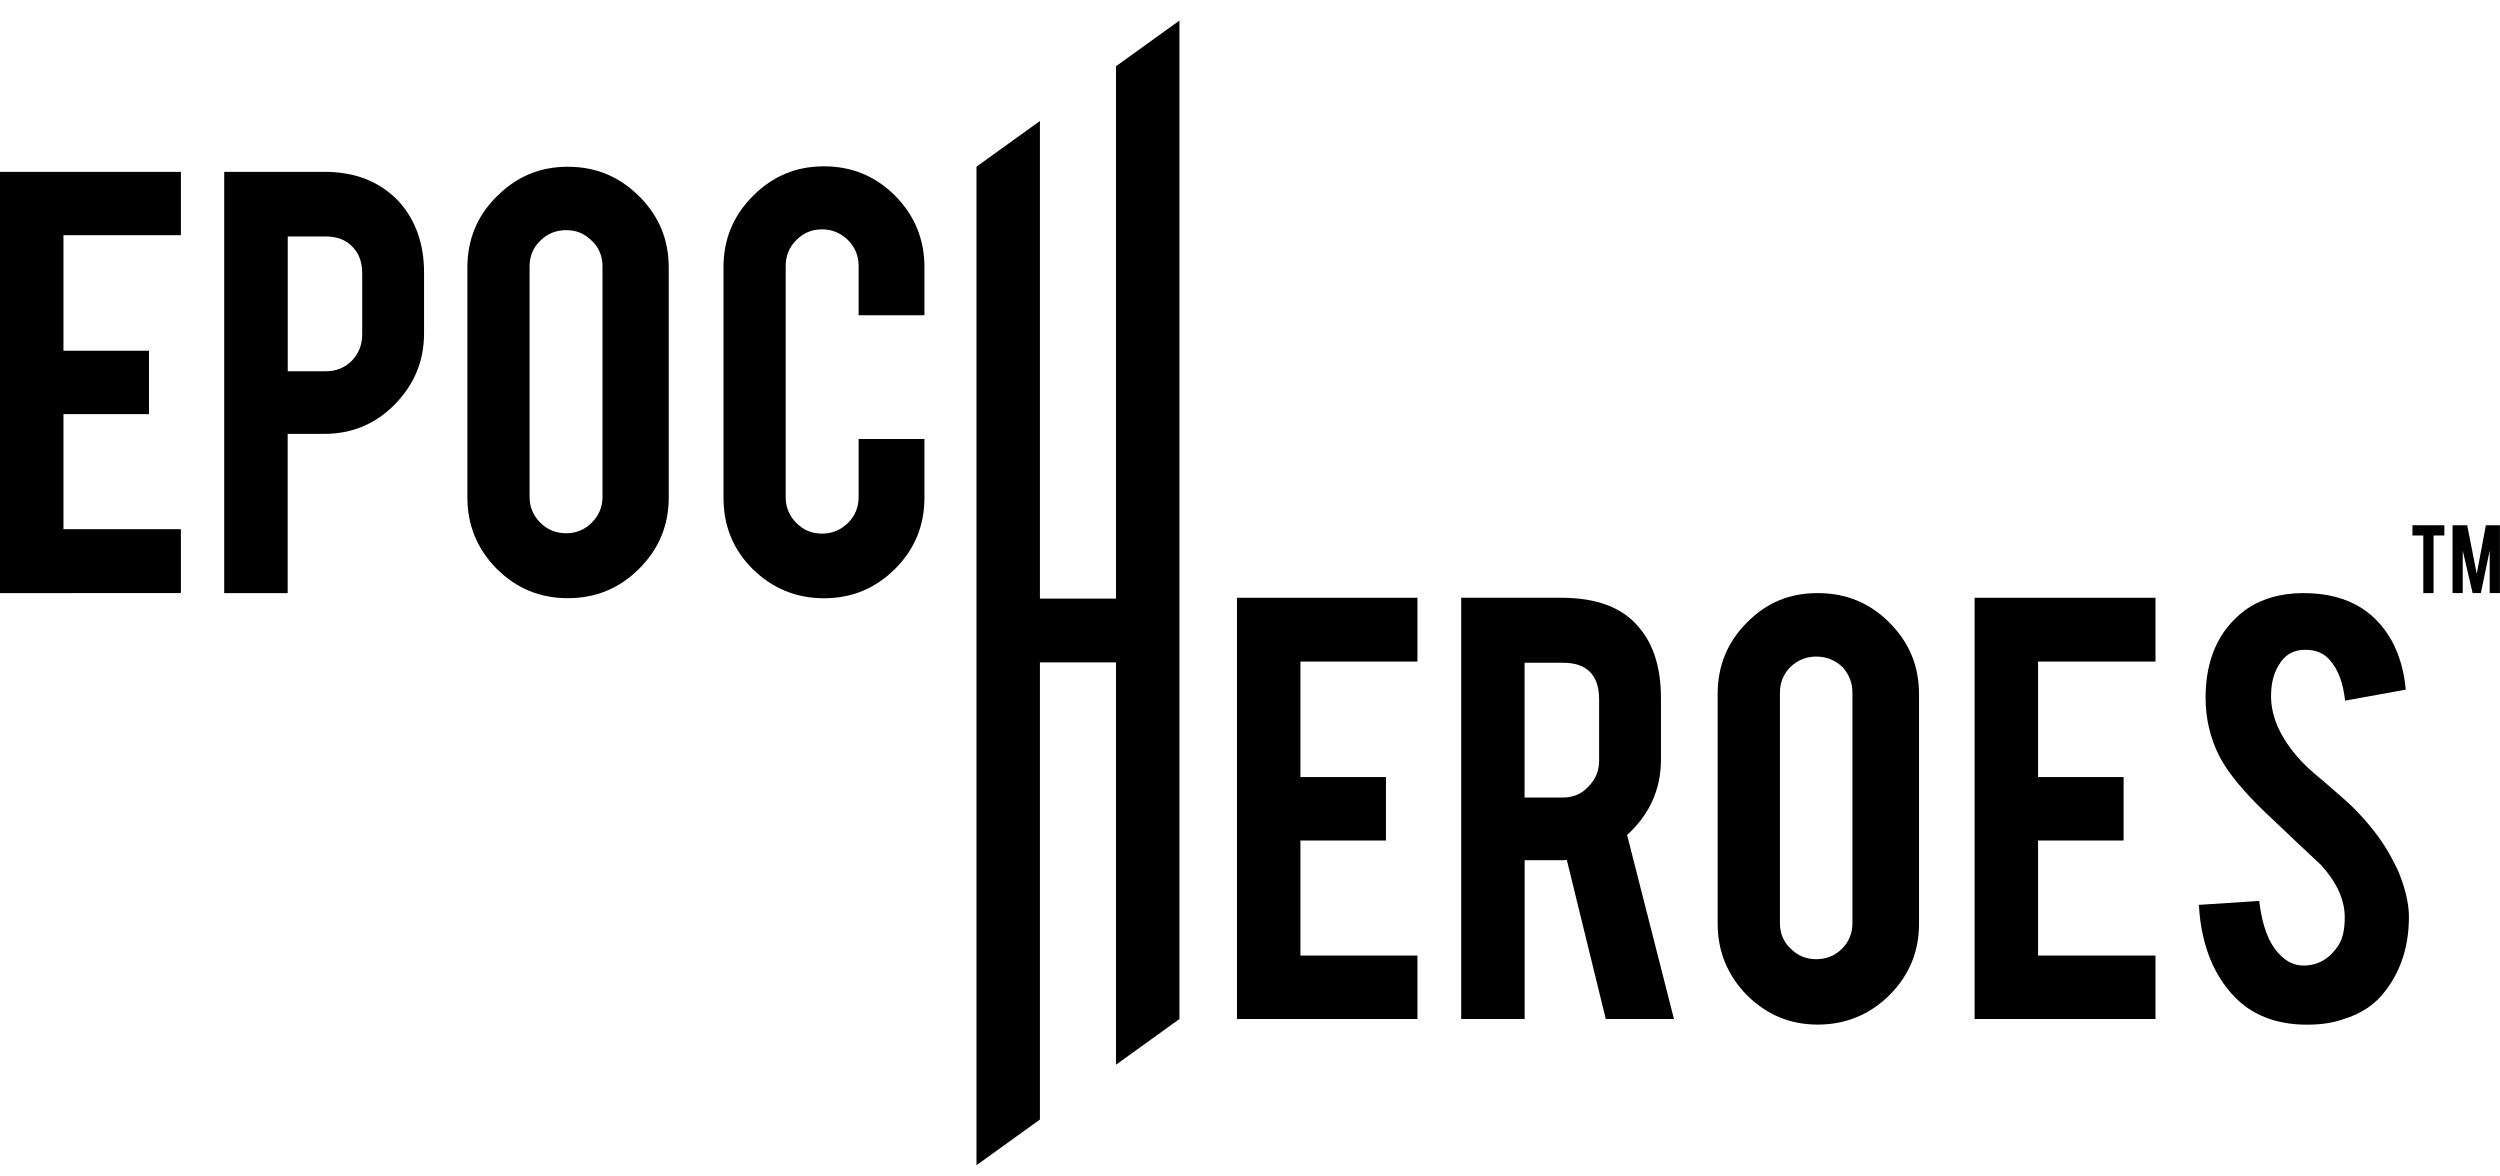 <?xml version="1.0" encoding="UTF-8"?>
<svg id="Layer_1" data-name="Layer 1" xmlns="http://www.w3.org/2000/svg" viewBox="0 0 358.92 168.77">
  <g>
    <path d="M25.97,33.78v-9.11H0v60.48H25.97v-9.17H9.11v-16.52h12.28v-9.11H9.11v-16.58H25.97Z"/>
    <path d="M57.2,28.86c-2.66-2.77-6.17-4.19-10.64-4.19h-14.37v60.48h9.11v-22.86h5.26c3.96,0,7.35-1.41,10.13-4.24,2.77-2.83,4.19-6.22,4.19-10.18v-8.77c0-4.13-1.24-7.58-3.68-10.24Zm-5.2,19.18c0,1.47-.51,2.72-1.47,3.73-1.02,1.02-2.26,1.53-3.73,1.53h-5.49v-19.35h5.49c1.58,0,2.89,.51,3.79,1.47,.96,.96,1.41,2.21,1.41,3.85v8.77Z"/>
    <path d="M91.76,28.18c-2.83-2.83-6.22-4.24-10.24-4.24s-7.35,1.41-10.18,4.24c-2.83,2.77-4.24,6.22-4.24,10.24v32.98c0,4.02,1.41,7.41,4.19,10.24,2.83,2.83,6.22,4.24,10.24,4.24s7.41-1.41,10.24-4.24c2.83-2.83,4.24-6.22,4.24-10.24V38.42c0-4.02-1.41-7.41-4.24-10.24Zm-5.26,43.17c0,1.41-.51,2.66-1.53,3.68-1.02,1.02-2.26,1.53-3.68,1.53s-2.72-.51-3.73-1.53c-1.02-1.02-1.53-2.26-1.53-3.68V38.25c0-1.47,.51-2.72,1.53-3.68,1.02-1.02,2.26-1.53,3.73-1.53s2.66,.51,3.68,1.53c1.02,.96,1.53,2.21,1.53,3.68v33.1Z"/>
    <path d="M132.72,45.26v-6.9c0-4.02-1.41-7.41-4.19-10.24-2.83-2.83-6.22-4.24-10.24-4.24s-7.35,1.41-10.18,4.24c-2.83,2.83-4.24,6.22-4.24,10.24v33.1c0,4.02,1.36,7.41,4.19,10.24,2.83,2.77,6.22,4.19,10.24,4.19s7.35-1.41,10.18-4.19c2.83-2.83,4.24-6.22,4.24-10.24v-8.43h-9.45v8.32c0,1.47-.51,2.72-1.53,3.73-1.07,1.02-2.26,1.53-3.73,1.53s-2.66-.51-3.68-1.53c-1.02-1.02-1.53-2.26-1.53-3.73V38.19c0-1.47,.51-2.72,1.53-3.73,1.02-1.02,2.21-1.53,3.68-1.53s2.66,.51,3.73,1.53c1.02,1.02,1.53,2.26,1.53,3.73v7.07h9.45Z"/>
    <path d="M160.22,9.51V85.94h-10.92V17.37l-9.11,6.56V167.29l9.11-6.56V95.1h10.92v57.76l9.11-6.56V2.95l-9.11,6.56Z"/>
    <g>
      <path d="M203.5,94.99v-9.17h-25.91v60.48h25.91v-9.11h-16.8v-16.52h12.28v-9.11h-12.28v-16.58h16.8Z"/>
      <path d="M233.6,119.88c3.22-2.94,4.86-6.56,4.86-10.81v-8.83c0-4.36-1.07-7.75-3.17-10.18-2.32-2.83-6.05-4.24-11.14-4.24h-14.37v60.48h9.11v-22.8h5.26c.28,0,.57,0,.79-.06l5.6,22.86h9.79l-6.73-26.42Zm-4.02-10.64c0,1.41-.51,2.66-1.53,3.68-.96,1.07-2.21,1.58-3.68,1.58h-5.49v-19.35h5.49c3.45,0,5.21,1.75,5.21,5.26v8.83Z"/>
      <path d="M271.27,89.39c-2.83-2.83-6.22-4.24-10.3-4.24s-7.3,1.36-10.13,4.19c-2.83,2.83-4.24,6.22-4.24,10.3v32.98c0,3.96,1.41,7.41,4.19,10.24,2.83,2.83,6.22,4.24,10.18,4.24s7.47-1.41,10.3-4.24,4.24-6.22,4.24-10.24v-32.98c0-4.02-1.41-7.41-4.24-10.24Zm-5.32,43.17c0,1.41-.51,2.66-1.47,3.62-1.02,1.02-2.26,1.53-3.73,1.53s-2.66-.51-3.68-1.53c-1.02-.96-1.53-2.21-1.53-3.62v-33.1c0-1.47,.51-2.72,1.53-3.73,1.02-.96,2.26-1.47,3.68-1.47s2.72,.51,3.73,1.47c.96,1.02,1.47,2.26,1.47,3.73v33.1Z"/>
      <path d="M309.46,94.99v-9.17h-25.97v60.48h25.97v-9.11h-16.86v-16.52h12.28v-9.11h-12.28v-16.58h16.86Z"/>
      <path d="M344.48,125.48c-.34-.85-.85-1.81-1.41-2.83-1.24-2.21-2.94-4.41-5.2-6.68-.68-.68-2.09-1.92-4.19-3.73-1.81-1.47-3.17-2.72-4.07-3.85-2.38-2.83-3.56-5.66-3.56-8.43,0-1.75,.34-3.22,1.07-4.41,.85-1.53,2.15-2.26,3.79-2.26s2.77,.51,3.62,1.53c1.19,1.36,1.87,3.28,2.15,5.77l8.71-1.58c-.23-2.6-.91-4.98-1.98-6.96-1.13-2.04-2.6-3.62-4.36-4.75-2.32-1.47-5.09-2.15-8.37-2.15s-6.22,.85-8.49,2.55c-3.68,2.83-5.54,6.96-5.54,12.5,0,3,.68,5.83,2.04,8.49,1.24,2.32,3.39,4.92,6.39,7.81,3.62,3.45,6.34,6,8.15,7.69,2.26,2.49,3.4,4.98,3.4,7.52,0,1.7-.28,3.05-.91,4.02-1.24,1.87-2.83,2.83-4.81,2.89-1.41,.06-2.66-.51-3.73-1.7-1.47-1.53-2.43-4.07-2.83-7.58l-8.66,.57c.17,3.28,.85,6.11,1.98,8.6,1.19,2.49,2.72,4.47,4.64,5.94,2.38,1.75,5.32,2.66,8.88,2.66,1.92,0,3.62-.23,5.09-.74,2.72-.79,4.81-2.21,6.28-4.24,2.26-3,3.34-6.62,3.28-10.81-.06-1.75-.51-3.68-1.36-5.83Z"/>
    </g>
  </g>
  <g>
    <path d="M347.91,76.88h-1.56v-1.47h4.58v1.47h-1.55v8.27h-1.47v-8.27Z"/>
    <path d="M353.58,85.15h-1.47v-9.74h2.1l1.37,6.98,1.31-6.98h2.02v9.74h-1.47v-6.12l-1.27,6.12h-1.18l-1.42-6.1v6.1Z"/>
  </g>
</svg>